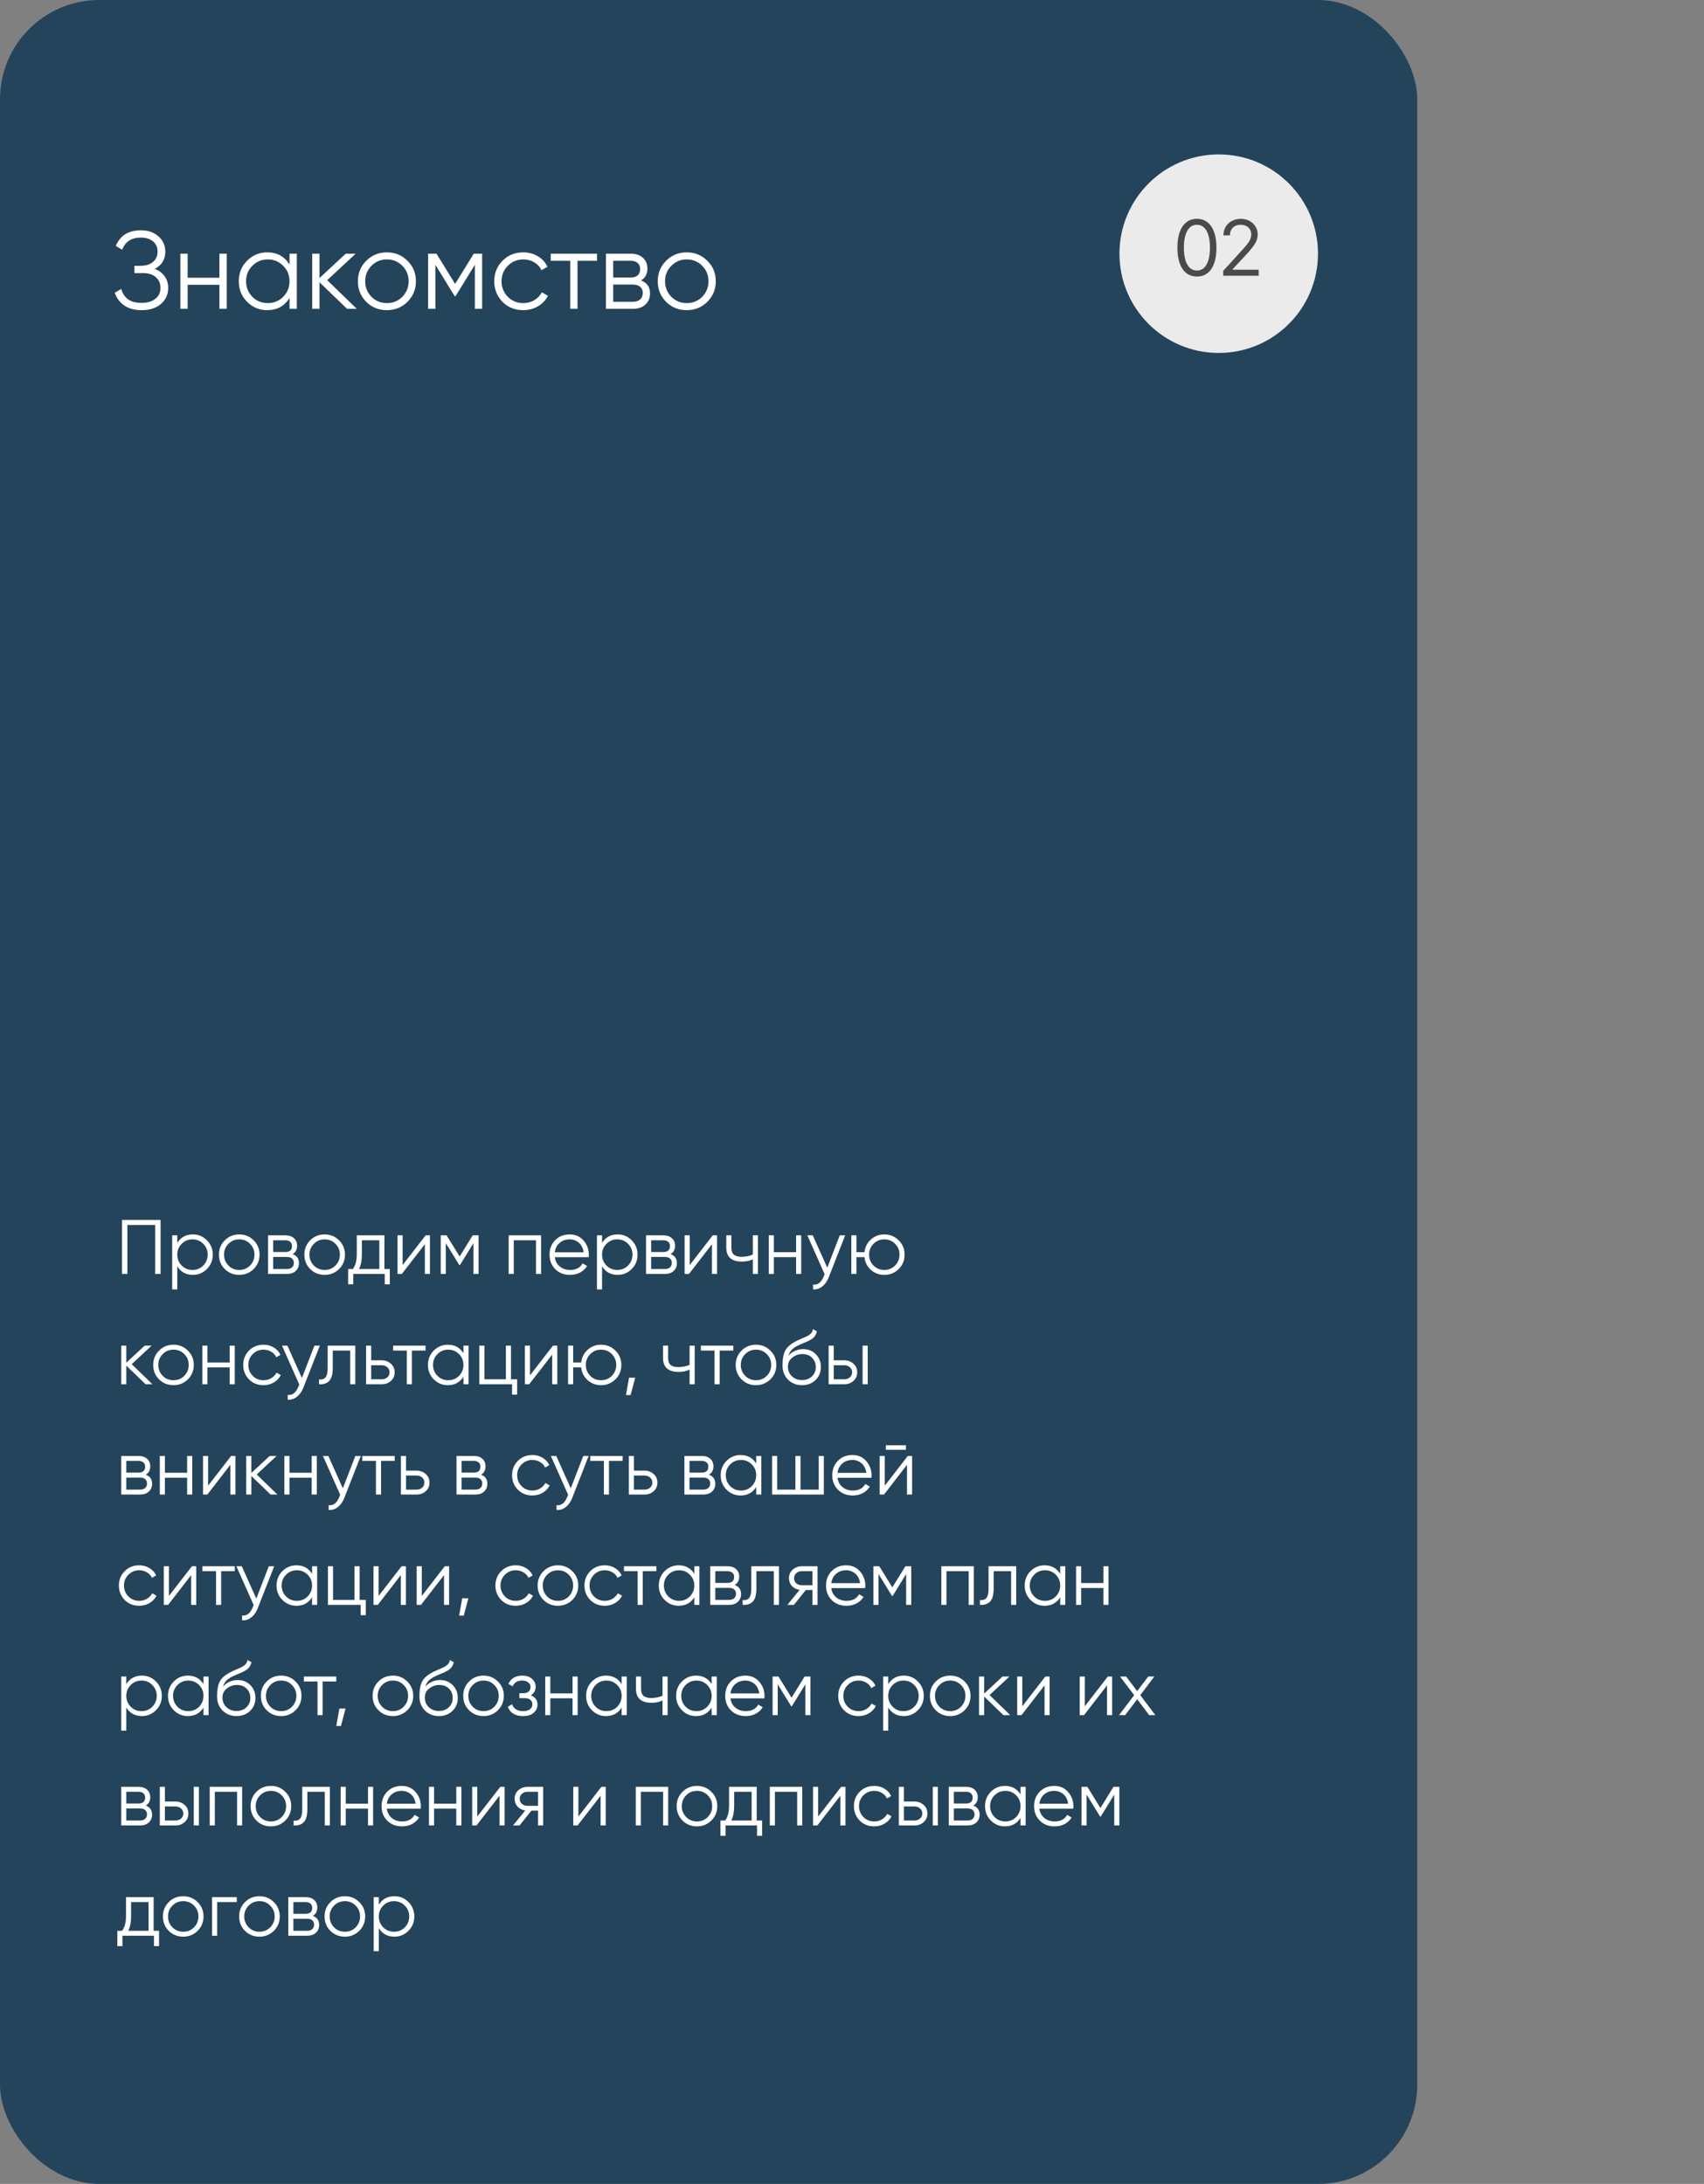<?xml version="1.0" encoding="UTF-8"?> <svg xmlns="http://www.w3.org/2000/svg" width="309" height="396" viewBox="0 0 309 396" fill="none"><rect x="0" y="0" width="309" height="396" fill="#808080" stroke="none"/><rect width="257" height="396" rx="18" fill="#24445B"></rect><path d="M28.06 48.76C28.833 49.053 29.433 49.5 29.86 50.1C30.287 50.7 30.5 51.407 30.5 52.22C30.5 53.393 30.06 54.36 29.18 55.12C28.313 55.867 27.14 56.24 25.66 56.24C24.38 56.24 23.333 55.953 22.52 55.38C21.707 54.807 21.133 54.04 20.8 53.08L22 52.4C22.187 53.16 22.58 53.773 23.18 54.24C23.78 54.693 24.607 54.92 25.66 54.92C26.727 54.92 27.567 54.673 28.18 54.18C28.793 53.687 29.1 53.033 29.1 52.22C29.1 51.407 28.82 50.753 28.26 50.26C27.7 49.767 26.94 49.52 25.98 49.52H24.38V48.2H25.48C26.427 48.2 27.18 47.967 27.74 47.5C28.3 47.02 28.58 46.393 28.58 45.62C28.58 44.86 28.307 44.247 27.76 43.78C27.213 43.313 26.48 43.08 25.56 43.08C23.84 43.08 22.707 43.813 22.16 45.28L21 44.6C21.773 42.707 23.293 41.76 25.56 41.76C26.867 41.76 27.933 42.133 28.76 42.88C29.573 43.613 29.98 44.533 29.98 45.64C29.98 47.04 29.34 48.08 28.06 48.76ZM39.789 50.36V46H41.109V56H39.789V51.64H34.029V56H32.709V46H34.029V50.36H39.789ZM52.5 47.96V46H53.82V56H52.5V54.04C51.58 55.507 50.233 56.24 48.46 56.24C47.033 56.24 45.813 55.733 44.8 54.72C43.8 53.707 43.3 52.467 43.3 51C43.3 49.533 43.8 48.293 44.8 47.28C45.813 46.267 47.033 45.76 48.46 45.76C50.233 45.76 51.58 46.493 52.5 47.96ZM45.76 53.82C46.52 54.58 47.453 54.96 48.56 54.96C49.667 54.96 50.6 54.58 51.36 53.82C52.12 53.033 52.5 52.093 52.5 51C52.5 49.893 52.12 48.96 51.36 48.2C50.6 47.427 49.667 47.04 48.56 47.04C47.453 47.04 46.52 47.427 45.76 48.2C45 48.96 44.62 49.893 44.62 51C44.62 52.093 45 53.033 45.76 53.82ZM59.335 50.8L64.695 56H62.935L57.935 51.18V56H56.615V46H57.935V50.42L62.695 46H64.495L59.335 50.8ZM73.882 54.74C72.855 55.74 71.615 56.24 70.162 56.24C68.682 56.24 67.435 55.74 66.422 54.74C65.408 53.727 64.902 52.48 64.902 51C64.902 49.52 65.408 48.28 66.422 47.28C67.435 46.267 68.682 45.76 70.162 45.76C71.628 45.76 72.868 46.267 73.882 47.28C74.908 48.28 75.422 49.52 75.422 51C75.422 52.467 74.908 53.713 73.882 54.74ZM67.362 53.82C68.122 54.58 69.055 54.96 70.162 54.96C71.268 54.96 72.202 54.58 72.962 53.82C73.722 53.033 74.102 52.093 74.102 51C74.102 49.893 73.722 48.96 72.962 48.2C72.202 47.427 71.268 47.04 70.162 47.04C69.055 47.04 68.122 47.427 67.362 48.2C66.602 48.96 66.222 49.893 66.222 51C66.222 52.093 66.602 53.033 67.362 53.82ZM85.91 46H87.43V56H86.111V48.02L82.611 53.7H82.451L78.951 48.02V56H77.63V46H79.15L82.531 51.48L85.91 46ZM94.888 56.24C93.382 56.24 92.128 55.74 91.128 54.74C90.128 53.713 89.628 52.467 89.628 51C89.628 49.52 90.128 48.28 91.128 47.28C92.128 46.267 93.382 45.76 94.888 45.76C95.875 45.76 96.761 46 97.548 46.48C98.335 46.947 98.908 47.58 99.268 48.38L98.188 49C97.921 48.4 97.488 47.927 96.888 47.58C96.302 47.22 95.635 47.04 94.888 47.04C93.781 47.04 92.848 47.427 92.088 48.2C91.328 48.96 90.948 49.893 90.948 51C90.948 52.093 91.328 53.033 92.088 53.82C92.848 54.58 93.781 54.96 94.888 54.96C95.621 54.96 96.281 54.787 96.868 54.44C97.468 54.093 97.935 53.613 98.268 53L99.368 53.64C98.955 54.44 98.348 55.073 97.548 55.54C96.748 56.007 95.862 56.24 94.888 56.24ZM99.868 46H108.268V47.28H104.728V56H103.408V47.28H99.868V46ZM116.237 50.86C117.33 51.26 117.877 52.04 117.877 53.2C117.877 54.027 117.597 54.7 117.037 55.22C116.49 55.74 115.723 56 114.737 56H109.877V46H114.337C115.297 46 116.043 46.247 116.577 46.74C117.123 47.233 117.397 47.88 117.397 48.68C117.397 49.68 117.01 50.407 116.237 50.86ZM114.337 47.28H111.197V50.32H114.337C115.497 50.32 116.077 49.8 116.077 48.76C116.077 48.293 115.923 47.933 115.617 47.68C115.323 47.413 114.897 47.28 114.337 47.28ZM111.197 54.72H114.737C115.323 54.72 115.77 54.58 116.077 54.3C116.397 54.02 116.557 53.627 116.557 53.12C116.557 52.64 116.397 52.267 116.077 52C115.77 51.733 115.323 51.6 114.737 51.6H111.197V54.72ZM128.257 54.74C127.23 55.74 125.99 56.24 124.537 56.24C123.057 56.24 121.81 55.74 120.797 54.74C119.783 53.727 119.277 52.48 119.277 51C119.277 49.52 119.783 48.28 120.797 47.28C121.81 46.267 123.057 45.76 124.537 45.76C126.003 45.76 127.243 46.267 128.257 47.28C129.283 48.28 129.797 49.52 129.797 51C129.797 52.467 129.283 53.713 128.257 54.74ZM121.737 53.82C122.497 54.58 123.43 54.96 124.537 54.96C125.643 54.96 126.577 54.58 127.337 53.82C128.097 53.033 128.477 52.093 128.477 51C128.477 49.893 128.097 48.96 127.337 48.2C126.577 47.427 125.643 47.04 124.537 47.04C123.43 47.04 122.497 47.427 121.737 48.2C120.977 48.96 120.597 49.893 120.597 51C120.597 52.093 120.977 53.033 121.737 53.82Z" fill="white"></path><path d="M22.12 221.2H29.12V231H28.14V222.124H23.1V231H22.12V221.2ZM34.974 223.832C35.973 223.832 36.822 224.187 37.522 224.896C38.231 225.605 38.586 226.473 38.586 227.5C38.586 228.527 38.231 229.395 37.522 230.104C36.822 230.813 35.973 231.168 34.974 231.168C33.733 231.168 32.79 230.655 32.146 229.628V233.8H31.222V224H32.146V225.372C32.79 224.345 33.733 223.832 34.974 223.832ZM32.944 229.474C33.476 230.006 34.13 230.272 34.904 230.272C35.679 230.272 36.332 230.006 36.864 229.474C37.396 228.923 37.662 228.265 37.662 227.5C37.662 226.725 37.396 226.072 36.864 225.54C36.332 224.999 35.679 224.728 34.904 224.728C34.13 224.728 33.476 224.999 32.944 225.54C32.412 226.072 32.146 226.725 32.146 227.5C32.146 228.265 32.412 228.923 32.944 229.474ZM45.989 230.118C45.27 230.818 44.402 231.168 43.385 231.168C42.349 231.168 41.476 230.818 40.767 230.118C40.057 229.409 39.703 228.536 39.703 227.5C39.703 226.464 40.057 225.596 40.767 224.896C41.476 224.187 42.349 223.832 43.385 223.832C44.411 223.832 45.279 224.187 45.989 224.896C46.707 225.596 47.067 226.464 47.067 227.5C47.067 228.527 46.707 229.399 45.989 230.118ZM41.425 229.474C41.957 230.006 42.61 230.272 43.385 230.272C44.159 230.272 44.813 230.006 45.345 229.474C45.877 228.923 46.143 228.265 46.143 227.5C46.143 226.725 45.877 226.072 45.345 225.54C44.813 224.999 44.159 224.728 43.385 224.728C42.61 224.728 41.957 224.999 41.425 225.54C40.893 226.072 40.627 226.725 40.627 227.5C40.627 228.265 40.893 228.923 41.425 229.474ZM53.065 227.402C53.83 227.682 54.213 228.228 54.213 229.04C54.213 229.619 54.017 230.09 53.625 230.454C53.242 230.818 52.706 231 52.015 231H48.613V224H51.735C52.407 224 52.929 224.173 53.303 224.518C53.685 224.863 53.877 225.316 53.877 225.876C53.877 226.576 53.606 227.085 53.065 227.402ZM51.735 224.896H49.537V227.024H51.735C52.547 227.024 52.953 226.66 52.953 225.932C52.953 225.605 52.846 225.353 52.631 225.176C52.425 224.989 52.127 224.896 51.735 224.896ZM49.537 230.104H52.015C52.425 230.104 52.738 230.006 52.953 229.81C53.177 229.614 53.289 229.339 53.289 228.984C53.289 228.648 53.177 228.387 52.953 228.2C52.738 228.013 52.425 227.92 52.015 227.92H49.537V230.104ZM61.479 230.118C60.76 230.818 59.892 231.168 58.875 231.168C57.839 231.168 56.966 230.818 56.257 230.118C55.547 229.409 55.193 228.536 55.193 227.5C55.193 226.464 55.547 225.596 56.257 224.896C56.966 224.187 57.839 223.832 58.875 223.832C59.901 223.832 60.77 224.187 61.479 224.896C62.197 225.596 62.557 226.464 62.557 227.5C62.557 228.527 62.197 229.399 61.479 230.118ZM56.915 229.474C57.447 230.006 58.1 230.272 58.875 230.272C59.65 230.272 60.303 230.006 60.835 229.474C61.367 228.923 61.633 228.265 61.633 227.5C61.633 226.725 61.367 226.072 60.835 225.54C60.303 224.999 59.65 224.728 58.875 224.728C58.1 224.728 57.447 224.999 56.915 225.54C56.383 226.072 56.117 226.725 56.117 227.5C56.117 228.265 56.383 228.923 56.915 229.474ZM69.71 224V230.104H70.69V232.876H69.766V231H64.054V232.876H63.13V230.104H63.984C64.46 229.469 64.698 228.587 64.698 227.458V224H69.71ZM65.104 230.104H68.786V224.896H65.622V227.458C65.622 228.541 65.449 229.423 65.104 230.104ZM73.011 229.39L77.183 224H77.967V231H77.043V225.61L72.871 231H72.087V224H73.011V229.39ZM85.717 224H86.781V231H85.857V225.414L83.407 229.39H83.295L80.845 225.414V231H79.921V224H80.985L83.351 227.836L85.717 224ZM92.24 224H98.12V231H97.196V224.896H93.164V231H92.24V224ZM103.308 223.832C104.353 223.832 105.188 224.201 105.814 224.938C106.458 225.666 106.78 226.529 106.78 227.528C106.78 227.575 106.77 227.719 106.752 227.962H100.606C100.699 228.662 100.998 229.222 101.502 229.642C102.006 230.062 102.636 230.272 103.392 230.272C104.456 230.272 105.207 229.875 105.646 229.082L106.458 229.558C106.15 230.062 105.725 230.459 105.184 230.748C104.652 231.028 104.05 231.168 103.378 231.168C102.276 231.168 101.38 230.823 100.69 230.132C99.999 229.441 99.654 228.564 99.654 227.5C99.654 226.445 99.994 225.573 100.676 224.882C101.357 224.182 102.234 223.832 103.308 223.832ZM103.308 224.728C102.58 224.728 101.968 224.943 101.474 225.372C100.988 225.801 100.699 226.366 100.606 227.066H105.828C105.725 226.319 105.44 225.745 104.974 225.344C104.488 224.933 103.933 224.728 103.308 224.728ZM112.002 223.832C113 223.832 113.85 224.187 114.55 224.896C115.259 225.605 115.614 226.473 115.614 227.5C115.614 228.527 115.259 229.395 114.55 230.104C113.85 230.813 113 231.168 112.002 231.168C110.76 231.168 109.818 230.655 109.174 229.628V233.8H108.25V224H109.174V225.372C109.818 224.345 110.76 223.832 112.002 223.832ZM109.972 229.474C110.504 230.006 111.157 230.272 111.932 230.272C112.706 230.272 113.36 230.006 113.892 229.474C114.424 228.923 114.69 228.265 114.69 227.5C114.69 226.725 114.424 226.072 113.892 225.54C113.36 224.999 112.706 224.728 111.932 224.728C111.157 224.728 110.504 224.999 109.972 225.54C109.44 226.072 109.174 226.725 109.174 227.5C109.174 228.265 109.44 228.923 109.972 229.474ZM121.602 227.402C122.367 227.682 122.75 228.228 122.75 229.04C122.75 229.619 122.554 230.09 122.162 230.454C121.779 230.818 121.243 231 120.552 231H117.15V224H120.272C120.944 224 121.467 224.173 121.84 224.518C122.223 224.863 122.414 225.316 122.414 225.876C122.414 226.576 122.143 227.085 121.602 227.402ZM120.272 224.896H118.074V227.024H120.272C121.084 227.024 121.49 226.66 121.49 225.932C121.49 225.605 121.383 225.353 121.168 225.176C120.963 224.989 120.664 224.896 120.272 224.896ZM118.074 230.104H120.552C120.963 230.104 121.275 230.006 121.49 229.81C121.714 229.614 121.826 229.339 121.826 228.984C121.826 228.648 121.714 228.387 121.49 228.2C121.275 228.013 120.963 227.92 120.552 227.92H118.074V230.104ZM125.074 229.39L129.246 224H130.03V231H129.106V225.61L124.934 231H124.15V224H125.074V229.39ZM136.52 227.486V224H137.444V231H136.52V228.34C135.979 228.62 135.311 228.76 134.518 228.76C133.594 228.76 132.894 228.55 132.418 228.13C131.942 227.701 131.704 227.071 131.704 226.24V224H132.628V226.24C132.628 226.819 132.777 227.239 133.076 227.5C133.384 227.761 133.855 227.892 134.49 227.892C135.199 227.892 135.876 227.757 136.52 227.486ZM144.364 227.052V224H145.288V231H144.364V227.948H140.332V231H139.408V224H140.332V227.052H144.364ZM150.014 229.866L152.282 224H153.262L150.266 231.644C149.986 232.353 149.594 232.899 149.09 233.282C148.595 233.674 148.044 233.847 147.438 233.8V232.932C148.278 233.035 148.917 232.549 149.356 231.476L149.538 231.042L146.402 224H147.382L150.014 229.866ZM160.356 223.832C161.383 223.832 162.251 224.187 162.96 224.896C163.679 225.596 164.038 226.464 164.038 227.5C164.038 228.527 163.679 229.399 162.96 230.118C162.242 230.818 161.374 231.168 160.356 231.168C159.423 231.168 158.611 230.865 157.92 230.258C157.239 229.633 156.852 228.863 156.758 227.948H155.302V231H154.378V224H155.302V227.052H156.758C156.861 226.128 157.248 225.363 157.92 224.756C158.602 224.14 159.414 223.832 160.356 223.832ZM158.396 229.474C158.928 230.006 159.582 230.272 160.356 230.272C161.131 230.272 161.784 230.006 162.316 229.474C162.848 228.923 163.114 228.265 163.114 227.5C163.114 226.725 162.848 226.072 162.316 225.54C161.784 224.999 161.131 224.728 160.356 224.728C159.582 224.728 158.928 224.999 158.396 225.54C157.864 226.072 157.598 226.725 157.598 227.5C157.598 228.265 157.864 228.923 158.396 229.474ZM23.884 247.36L27.636 251H26.404L22.904 247.626V251H21.98V244H22.904V247.094L26.236 244H27.496L23.884 247.36ZM34.067 250.118C33.348 250.818 32.48 251.168 31.463 251.168C30.427 251.168 29.554 250.818 28.845 250.118C28.135 249.409 27.781 248.536 27.781 247.5C27.781 246.464 28.135 245.596 28.845 244.896C29.554 244.187 30.427 243.832 31.463 243.832C32.489 243.832 33.357 244.187 34.067 244.896C34.785 245.596 35.145 246.464 35.145 247.5C35.145 248.527 34.785 249.399 34.067 250.118ZM29.503 249.474C30.035 250.006 30.688 250.272 31.463 250.272C32.237 250.272 32.891 250.006 33.423 249.474C33.955 248.923 34.221 248.265 34.221 247.5C34.221 246.725 33.955 246.072 33.423 245.54C32.891 244.999 32.237 244.728 31.463 244.728C30.688 244.728 30.035 244.999 29.503 245.54C28.971 246.072 28.705 246.725 28.705 247.5C28.705 248.265 28.971 248.923 29.503 249.474ZM41.647 247.052V244H42.571V251H41.647V247.948H37.615V251H36.691V244H37.615V247.052H41.647ZM47.787 251.168C46.732 251.168 45.855 250.818 45.155 250.118C44.455 249.399 44.105 248.527 44.105 247.5C44.105 246.464 44.455 245.596 45.155 244.896C45.855 244.187 46.732 243.832 47.787 243.832C48.478 243.832 49.098 244 49.649 244.336C50.2 244.663 50.601 245.106 50.853 245.666L50.097 246.1C49.91 245.68 49.607 245.349 49.187 245.106C48.776 244.854 48.31 244.728 47.787 244.728C47.012 244.728 46.359 244.999 45.827 245.54C45.295 246.072 45.029 246.725 45.029 247.5C45.029 248.265 45.295 248.923 45.827 249.474C46.359 250.006 47.012 250.272 47.787 250.272C48.3 250.272 48.762 250.151 49.173 249.908C49.593 249.665 49.92 249.329 50.153 248.9L50.923 249.348C50.634 249.908 50.209 250.351 49.649 250.678C49.089 251.005 48.468 251.168 47.787 251.168ZM54.748 249.866L57.016 244H57.996L55 251.644C54.72 252.353 54.328 252.899 53.824 253.282C53.329 253.674 52.779 253.847 52.172 253.8V252.932C53.012 253.035 53.651 252.549 54.09 251.476L54.272 251.042L51.136 244H52.116L54.748 249.866ZM59.417 244H64.429V251H63.505V244.896H60.341V248.018C60.341 249.185 60.117 249.987 59.669 250.426C59.23 250.865 58.624 251.056 57.849 251V250.132C58.39 250.188 58.787 250.057 59.039 249.74C59.291 249.423 59.417 248.849 59.417 248.018V244ZM67.31 246.66H69.228C69.872 246.66 70.423 246.865 70.88 247.276C71.338 247.677 71.566 248.195 71.566 248.83C71.566 249.474 71.338 249.997 70.88 250.398C70.442 250.799 69.891 251 69.228 251H66.386V244H67.31V246.66ZM67.31 250.104H69.228C69.63 250.104 69.966 249.987 70.236 249.754C70.507 249.511 70.642 249.203 70.642 248.83C70.642 248.457 70.507 248.153 70.236 247.92C69.966 247.677 69.63 247.556 69.228 247.556H67.31V250.104ZM71.288 244H77.168V244.896H74.69V251H73.766V244.896H71.288V244ZM84.041 245.372V244H84.965V251H84.041V249.628C83.397 250.655 82.454 251.168 81.213 251.168C80.214 251.168 79.36 250.813 78.651 250.104C77.951 249.395 77.601 248.527 77.601 247.5C77.601 246.473 77.951 245.605 78.651 244.896C79.36 244.187 80.214 243.832 81.213 243.832C82.454 243.832 83.397 244.345 84.041 245.372ZM79.323 249.474C79.855 250.006 80.508 250.272 81.283 250.272C82.058 250.272 82.711 250.006 83.243 249.474C83.775 248.923 84.041 248.265 84.041 247.5C84.041 246.725 83.775 246.072 83.243 245.54C82.711 244.999 82.058 244.728 81.283 244.728C80.508 244.728 79.855 244.999 79.323 245.54C78.791 246.072 78.525 246.725 78.525 247.5C78.525 248.265 78.791 248.923 79.323 249.474ZM92.661 244V250.104H93.781V252.876H92.857V251H86.921V244H87.845V250.104H91.737V244H92.661ZM96.103 249.39L100.275 244H101.059V251H100.135V245.61L95.963 251H95.179V244H96.103V249.39ZM108.991 243.832C110.018 243.832 110.886 244.187 111.595 244.896C112.314 245.596 112.673 246.464 112.673 247.5C112.673 248.527 112.314 249.399 111.595 250.118C110.877 250.818 110.009 251.168 108.991 251.168C108.058 251.168 107.246 250.865 106.555 250.258C105.874 249.633 105.487 248.863 105.393 247.948H103.937V251H103.013V244H103.937V247.052H105.393C105.496 246.128 105.883 245.363 106.555 244.756C107.237 244.14 108.049 243.832 108.991 243.832ZM107.031 249.474C107.563 250.006 108.217 250.272 108.991 250.272C109.766 250.272 110.419 250.006 110.951 249.474C111.483 248.923 111.749 248.265 111.749 247.5C111.749 246.725 111.483 246.072 110.951 245.54C110.419 244.999 109.766 244.728 108.991 244.728C108.217 244.728 107.563 244.999 107.031 245.54C106.499 246.072 106.233 246.725 106.233 247.5C106.233 248.265 106.499 248.923 107.031 249.474ZM114.07 249.81H115.19L114.35 252.96H113.51L114.07 249.81ZM125.049 247.486V244H125.973V251H125.049V248.34C124.508 248.62 123.841 248.76 123.047 248.76C122.123 248.76 121.423 248.55 120.947 248.13C120.471 247.701 120.233 247.071 120.233 246.24V244H121.157V246.24C121.157 246.819 121.307 247.239 121.605 247.5C121.913 247.761 122.385 247.892 123.019 247.892C123.729 247.892 124.405 247.757 125.049 247.486ZM127.097 244H132.977V244.896H130.499V251H129.575V244.896H127.097V244ZM139.696 250.118C138.977 250.818 138.109 251.168 137.092 251.168C136.056 251.168 135.183 250.818 134.474 250.118C133.764 249.409 133.41 248.536 133.41 247.5C133.41 246.464 133.764 245.596 134.474 244.896C135.183 244.187 136.056 243.832 137.092 243.832C138.118 243.832 138.986 244.187 139.696 244.896C140.414 245.596 140.774 246.464 140.774 247.5C140.774 248.527 140.414 249.399 139.696 250.118ZM135.132 249.474C135.664 250.006 136.317 250.272 137.092 250.272C137.866 250.272 138.52 250.006 139.052 249.474C139.584 248.923 139.85 248.265 139.85 247.5C139.85 246.725 139.584 246.072 139.052 245.54C138.52 244.999 137.866 244.728 137.092 244.728C136.317 244.728 135.664 244.999 135.132 245.54C134.6 246.072 134.334 246.725 134.334 247.5C134.334 248.265 134.6 248.923 135.132 249.474ZM145.428 251.168C144.429 251.168 143.589 250.837 142.908 250.174C142.236 249.502 141.9 248.634 141.9 247.57C141.9 246.375 142.077 245.461 142.432 244.826C142.787 244.182 143.505 243.599 144.588 243.076C144.933 242.917 145.204 242.796 145.4 242.712C145.727 242.581 145.983 242.469 146.17 242.376C146.982 242.003 147.393 241.541 147.402 240.99L148.13 241.41C148.083 241.643 148.009 241.853 147.906 242.04C147.785 242.245 147.663 242.409 147.542 242.53C147.43 242.651 147.253 242.782 147.01 242.922C146.851 243.015 146.66 243.118 146.436 243.23L145.736 243.524L145.078 243.804C144.434 244.084 143.953 244.378 143.636 244.686C143.328 244.985 143.109 245.377 142.978 245.862C143.277 245.461 143.669 245.157 144.154 244.952C144.639 244.737 145.129 244.63 145.624 244.63C146.557 244.63 147.327 244.938 147.934 245.554C148.55 246.161 148.858 246.94 148.858 247.892C148.858 248.835 148.531 249.619 147.878 250.244C147.234 250.86 146.417 251.168 145.428 251.168ZM143.608 249.558C144.093 250.015 144.7 250.244 145.428 250.244C146.156 250.244 146.753 250.025 147.22 249.586C147.696 249.138 147.934 248.573 147.934 247.892C147.934 247.201 147.71 246.637 147.262 246.198C146.823 245.75 146.235 245.526 145.498 245.526C144.835 245.526 144.233 245.736 143.692 246.156C143.151 246.557 142.88 247.108 142.88 247.808C142.88 248.517 143.123 249.101 143.608 249.558ZM151.187 246.66H153.105C153.749 246.66 154.3 246.865 154.757 247.276C155.215 247.677 155.443 248.195 155.443 248.83C155.443 249.474 155.215 249.997 154.757 250.398C154.319 250.799 153.768 251 153.105 251H150.263V244H151.187V246.66ZM156.423 251V244H157.347V251H156.423ZM151.187 250.104H153.105C153.507 250.104 153.843 249.987 154.113 249.754C154.384 249.511 154.519 249.203 154.519 248.83C154.519 248.457 154.384 248.153 154.113 247.92C153.843 247.677 153.507 247.556 153.105 247.556H151.187V250.104ZM26.432 267.402C27.197 267.682 27.58 268.228 27.58 269.04C27.58 269.619 27.384 270.09 26.992 270.454C26.609 270.818 26.073 271 25.382 271H21.98V264H25.102C25.774 264 26.297 264.173 26.67 264.518C27.053 264.863 27.244 265.316 27.244 265.876C27.244 266.576 26.973 267.085 26.432 267.402ZM25.102 264.896H22.904V267.024H25.102C25.914 267.024 26.32 266.66 26.32 265.932C26.32 265.605 26.213 265.353 25.998 265.176C25.793 264.989 25.494 264.896 25.102 264.896ZM22.904 270.104H25.382C25.793 270.104 26.105 270.006 26.32 269.81C26.544 269.614 26.656 269.339 26.656 268.984C26.656 268.648 26.544 268.387 26.32 268.2C26.105 268.013 25.793 267.92 25.382 267.92H22.904V270.104ZM33.936 267.052V264H34.86V271H33.936V267.948H29.904V271H28.98V264H29.904V267.052H33.936ZM37.738 269.39L41.91 264H42.694V271H41.77V265.61L37.598 271H36.814V264H37.738V269.39ZM46.552 267.36L50.304 271H49.072L45.572 267.626V271H44.648V264H45.572V267.094L48.904 264H50.164L46.552 267.36ZM56.522 267.052V264H57.446V271H56.522V267.948H52.49V271H51.566V264H52.49V267.052H56.522ZM62.172 269.866L64.44 264H65.42L62.424 271.644C62.144 272.353 61.752 272.899 61.248 273.282C60.753 273.674 60.203 273.847 59.596 273.8V272.932C60.436 273.035 61.075 272.549 61.514 271.476L61.696 271.042L58.56 264H59.54L62.172 269.866ZM65.697 264H71.577V264.896H69.099V271H68.175V264.896H65.697V264ZM73.627 266.66H75.545C76.189 266.66 76.739 266.865 77.197 267.276C77.654 267.677 77.883 268.195 77.883 268.83C77.883 269.474 77.654 269.997 77.197 270.398C76.758 270.799 76.207 271 75.545 271H72.703V264H73.627V266.66ZM73.627 270.104H75.545C75.946 270.104 76.282 269.987 76.553 269.754C76.823 269.511 76.959 269.203 76.959 268.83C76.959 268.457 76.823 268.153 76.553 267.92C76.282 267.677 75.946 267.556 75.545 267.556H73.627V270.104ZM87.231 267.402C87.996 267.682 88.379 268.228 88.379 269.04C88.379 269.619 88.183 270.09 87.791 270.454C87.408 270.818 86.871 271 86.181 271H82.779V264H85.901C86.573 264 87.096 264.173 87.469 264.518C87.852 264.863 88.043 265.316 88.043 265.876C88.043 266.576 87.772 267.085 87.231 267.402ZM85.901 264.896H83.703V267.024H85.901C86.713 267.024 87.119 266.66 87.119 265.932C87.119 265.605 87.011 265.353 86.797 265.176C86.591 264.989 86.293 264.896 85.901 264.896ZM83.703 270.104H86.181C86.591 270.104 86.904 270.006 87.119 269.81C87.343 269.614 87.455 269.339 87.455 268.984C87.455 268.648 87.343 268.387 87.119 268.2C86.904 268.013 86.591 267.92 86.181 267.92H83.703V270.104ZM96.541 271.168C95.486 271.168 94.609 270.818 93.909 270.118C93.209 269.399 92.859 268.527 92.859 267.5C92.859 266.464 93.209 265.596 93.909 264.896C94.609 264.187 95.486 263.832 96.541 263.832C97.231 263.832 97.852 264 98.403 264.336C98.954 264.663 99.355 265.106 99.607 265.666L98.851 266.1C98.664 265.68 98.361 265.349 97.941 265.106C97.53 264.854 97.064 264.728 96.541 264.728C95.766 264.728 95.113 264.999 94.581 265.54C94.049 266.072 93.783 266.725 93.783 267.5C93.783 268.265 94.049 268.923 94.581 269.474C95.113 270.006 95.766 270.272 96.541 270.272C97.054 270.272 97.516 270.151 97.927 269.908C98.347 269.665 98.674 269.329 98.907 268.9L99.677 269.348C99.388 269.908 98.963 270.351 98.403 270.678C97.843 271.005 97.222 271.168 96.541 271.168ZM103.502 269.866L105.77 264H106.75L103.754 271.644C103.474 272.353 103.082 272.899 102.578 273.282C102.083 273.674 101.533 273.847 100.926 273.8V272.932C101.766 273.035 102.405 272.549 102.844 271.476L103.026 271.042L99.89 264H100.87L103.502 269.866ZM107.027 264H112.907V264.896H110.429V271H109.505V264.896H107.027V264ZM114.957 266.66H116.875C117.519 266.66 118.069 266.865 118.527 267.276C118.984 267.677 119.213 268.195 119.213 268.83C119.213 269.474 118.984 269.997 118.527 270.398C118.088 270.799 117.537 271 116.875 271H114.033V264H114.957V266.66ZM114.957 270.104H116.875C117.276 270.104 117.612 269.987 117.883 269.754C118.153 269.511 118.289 269.203 118.289 268.83C118.289 268.457 118.153 268.153 117.883 267.92C117.612 267.677 117.276 267.556 116.875 267.556H114.957V270.104ZM128.561 267.402C129.326 267.682 129.709 268.228 129.709 269.04C129.709 269.619 129.513 270.09 129.121 270.454C128.738 270.818 128.202 271 127.511 271H124.109V264H127.231C127.903 264 128.426 264.173 128.799 264.518C129.182 264.863 129.373 265.316 129.373 265.876C129.373 266.576 129.102 267.085 128.561 267.402ZM127.231 264.896H125.033V267.024H127.231C128.043 267.024 128.449 266.66 128.449 265.932C128.449 265.605 128.342 265.353 128.127 265.176C127.922 264.989 127.623 264.896 127.231 264.896ZM125.033 270.104H127.511C127.922 270.104 128.234 270.006 128.449 269.81C128.673 269.614 128.785 269.339 128.785 268.984C128.785 268.648 128.673 268.387 128.449 268.2C128.234 268.013 127.922 267.92 127.511 267.92H125.033V270.104ZM137.129 265.372V264H138.053V271H137.129V269.628C136.485 270.655 135.542 271.168 134.301 271.168C133.302 271.168 132.448 270.813 131.739 270.104C131.039 269.395 130.689 268.527 130.689 267.5C130.689 266.473 131.039 265.605 131.739 264.896C132.448 264.187 133.302 263.832 134.301 263.832C135.542 263.832 136.485 264.345 137.129 265.372ZM132.411 269.474C132.943 270.006 133.596 270.272 134.371 270.272C135.146 270.272 135.799 270.006 136.331 269.474C136.863 268.923 137.129 268.265 137.129 267.5C137.129 266.725 136.863 266.072 136.331 265.54C135.799 264.999 135.146 264.728 134.371 264.728C133.596 264.728 132.943 264.999 132.411 265.54C131.879 266.072 131.613 266.725 131.613 267.5C131.613 268.265 131.879 268.923 132.411 269.474ZM148.465 270.104V264H149.389V271H140.009V264H140.933V270.104H144.237V264H145.161V270.104H148.465ZM154.577 263.832C155.623 263.832 156.458 264.201 157.083 264.938C157.727 265.666 158.049 266.529 158.049 267.528C158.049 267.575 158.04 267.719 158.021 267.962H151.875C151.969 268.662 152.267 269.222 152.771 269.642C153.275 270.062 153.905 270.272 154.661 270.272C155.725 270.272 156.477 269.875 156.915 269.082L157.727 269.558C157.419 270.062 156.995 270.459 156.453 270.748C155.921 271.028 155.319 271.168 154.647 271.168C153.546 271.168 152.65 270.823 151.959 270.132C151.269 269.441 150.923 268.564 150.923 267.5C150.923 266.445 151.264 265.573 151.945 264.882C152.627 264.182 153.504 263.832 154.577 263.832ZM154.577 264.728C153.849 264.728 153.238 264.943 152.743 265.372C152.258 265.801 151.969 266.366 151.875 267.066H157.097C156.995 266.319 156.71 265.745 156.243 265.344C155.758 264.933 155.203 264.728 154.577 264.728ZM164.279 262.88H160.639V262.068H164.279V262.88ZM160.443 269.39L164.615 264H165.399V271H164.475V265.61L160.303 271H159.519V264H160.443V269.39ZM25.242 291.168C24.187 291.168 23.31 290.818 22.61 290.118C21.91 289.399 21.56 288.527 21.56 287.5C21.56 286.464 21.91 285.596 22.61 284.896C23.31 284.187 24.187 283.832 25.242 283.832C25.933 283.832 26.553 284 27.104 284.336C27.655 284.663 28.056 285.106 28.308 285.666L27.552 286.1C27.365 285.68 27.062 285.349 26.642 285.106C26.231 284.854 25.765 284.728 25.242 284.728C24.467 284.728 23.814 284.999 23.282 285.54C22.75 286.072 22.484 286.725 22.484 287.5C22.484 288.265 22.75 288.923 23.282 289.474C23.814 290.006 24.467 290.272 25.242 290.272C25.755 290.272 26.217 290.151 26.628 289.908C27.048 289.665 27.375 289.329 27.608 288.9L28.378 289.348C28.089 289.908 27.664 290.351 27.104 290.678C26.544 291.005 25.923 291.168 25.242 291.168ZM30.629 289.39L34.801 284H35.585V291H34.661V285.61L30.489 291H29.705V284H30.629V289.39ZM36.699 284H42.579V284.896H40.101V291H39.177V284.896H36.699V284ZM46.477 289.866L48.745 284H49.725L46.729 291.644C46.449 292.353 46.057 292.899 45.553 293.282C45.058 293.674 44.507 293.847 43.901 293.8V292.932C44.741 293.035 45.38 292.549 45.819 291.476L46.001 291.042L42.865 284H43.845L46.477 289.866ZM56.588 285.372V284H57.512V291H56.588V289.628C55.944 290.655 55.001 291.168 53.76 291.168C52.761 291.168 51.907 290.813 51.198 290.104C50.498 289.395 50.148 288.527 50.148 287.5C50.148 286.473 50.498 285.605 51.198 284.896C51.907 284.187 52.761 283.832 53.76 283.832C55.001 283.832 55.944 284.345 56.588 285.372ZM51.87 289.474C52.402 290.006 53.055 290.272 53.83 290.272C54.605 290.272 55.258 290.006 55.79 289.474C56.322 288.923 56.588 288.265 56.588 287.5C56.588 286.725 56.322 286.072 55.79 285.54C55.258 284.999 54.605 284.728 53.83 284.728C53.055 284.728 52.402 284.999 51.87 285.54C51.338 286.072 51.072 286.725 51.072 287.5C51.072 288.265 51.338 288.923 51.87 289.474ZM65.208 284V290.104H66.328V292.876H65.404V291H59.468V284H60.392V290.104H64.284V284H65.208ZM68.65 289.39L72.822 284H73.606V291H72.682V285.61L68.51 291H67.726V284H68.65V289.39ZM76.484 289.39L80.656 284H81.44V291H80.516V285.61L76.344 291H75.56V284H76.484V289.39ZM83.814 289.81H84.934L84.094 292.96H83.254L83.814 289.81ZM93.519 291.168C92.465 291.168 91.587 290.818 90.887 290.118C90.187 289.399 89.837 288.527 89.837 287.5C89.837 286.464 90.187 285.596 90.887 284.896C91.587 284.187 92.465 283.832 93.519 283.832C94.21 283.832 94.831 284 95.381 284.336C95.932 284.663 96.333 285.106 96.585 285.666L95.829 286.1C95.643 285.68 95.339 285.349 94.919 285.106C94.509 284.854 94.042 284.728 93.519 284.728C92.745 284.728 92.091 284.999 91.559 285.54C91.027 286.072 90.761 286.725 90.761 287.5C90.761 288.265 91.027 288.923 91.559 289.474C92.091 290.006 92.745 290.272 93.519 290.272C94.033 290.272 94.495 290.151 94.905 289.908C95.325 289.665 95.652 289.329 95.885 288.9L96.655 289.348C96.366 289.908 95.941 290.351 95.381 290.678C94.821 291.005 94.201 291.168 93.519 291.168ZM103.78 290.118C103.061 290.818 102.193 291.168 101.176 291.168C100.14 291.168 99.267 290.818 98.558 290.118C97.848 289.409 97.494 288.536 97.494 287.5C97.494 286.464 97.848 285.596 98.558 284.896C99.267 284.187 100.14 283.832 101.176 283.832C102.202 283.832 103.07 284.187 103.78 284.896C104.498 285.596 104.858 286.464 104.858 287.5C104.858 288.527 104.498 289.399 103.78 290.118ZM99.216 289.474C99.748 290.006 100.401 290.272 101.176 290.272C101.95 290.272 102.604 290.006 103.136 289.474C103.668 288.923 103.934 288.265 103.934 287.5C103.934 286.725 103.668 286.072 103.136 285.54C102.604 284.999 101.95 284.728 101.176 284.728C100.401 284.728 99.748 284.999 99.216 285.54C98.684 286.072 98.418 286.725 98.418 287.5C98.418 288.265 98.684 288.923 99.216 289.474ZM109.666 291.168C108.611 291.168 107.734 290.818 107.034 290.118C106.334 289.399 105.984 288.527 105.984 287.5C105.984 286.464 106.334 285.596 107.034 284.896C107.734 284.187 108.611 283.832 109.666 283.832C110.356 283.832 110.977 284 111.528 284.336C112.078 284.663 112.48 285.106 112.732 285.666L111.976 286.1C111.789 285.68 111.486 285.349 111.066 285.106C110.655 284.854 110.188 284.728 109.666 284.728C108.891 284.728 108.238 284.999 107.706 285.54C107.174 286.072 106.908 286.725 106.908 287.5C106.908 288.265 107.174 288.923 107.706 289.474C108.238 290.006 108.891 290.272 109.666 290.272C110.179 290.272 110.641 290.151 111.052 289.908C111.472 289.665 111.798 289.329 112.032 288.9L112.802 289.348C112.512 289.908 112.088 290.351 111.528 290.678C110.968 291.005 110.347 291.168 109.666 291.168ZM113.152 284H119.032V284.896H116.554V291H115.63V284.896H113.152V284ZM125.904 285.372V284H126.828V291H125.904V289.628C125.26 290.655 124.318 291.168 123.076 291.168C122.078 291.168 121.224 290.813 120.514 290.104C119.814 289.395 119.464 288.527 119.464 287.5C119.464 286.473 119.814 285.605 120.514 284.896C121.224 284.187 122.078 283.832 123.076 283.832C124.318 283.832 125.26 284.345 125.904 285.372ZM121.186 289.474C121.718 290.006 122.372 290.272 123.146 290.272C123.921 290.272 124.574 290.006 125.106 289.474C125.638 288.923 125.904 288.265 125.904 287.5C125.904 286.725 125.638 286.072 125.106 285.54C124.574 284.999 123.921 284.728 123.146 284.728C122.372 284.728 121.718 284.999 121.186 285.54C120.654 286.072 120.388 286.725 120.388 287.5C120.388 288.265 120.654 288.923 121.186 289.474ZM133.237 287.402C134.002 287.682 134.385 288.228 134.385 289.04C134.385 289.619 134.189 290.09 133.797 290.454C133.414 290.818 132.877 291 132.187 291H128.785V284H131.907C132.579 284 133.101 284.173 133.475 284.518C133.857 284.863 134.049 285.316 134.049 285.876C134.049 286.576 133.778 287.085 133.237 287.402ZM131.907 284.896H129.709V287.024H131.907C132.719 287.024 133.125 286.66 133.125 285.932C133.125 285.605 133.017 285.353 132.803 285.176C132.597 284.989 132.299 284.896 131.907 284.896ZM129.709 290.104H132.187C132.597 290.104 132.91 290.006 133.125 289.81C133.349 289.614 133.461 289.339 133.461 288.984C133.461 288.648 133.349 288.387 133.125 288.2C132.91 288.013 132.597 287.92 132.187 287.92H129.709V290.104ZM136.239 284H141.251V291H140.327V284.896H137.163V288.018C137.163 289.185 136.939 289.987 136.491 290.426C136.053 290.865 135.446 291.056 134.671 291V290.132C135.213 290.188 135.609 290.057 135.861 289.74C136.113 289.423 136.239 288.849 136.239 288.018V284ZM145.407 284H148.249V291H147.325V288.312H146.121L143.965 291H142.789L145.001 288.284C144.431 288.2 143.965 287.967 143.601 287.584C143.246 287.192 143.069 286.721 143.069 286.17C143.069 285.545 143.293 285.027 143.741 284.616C144.207 284.205 144.763 284 145.407 284ZM145.407 287.444H147.325V284.896H145.407C145.005 284.896 144.669 285.017 144.399 285.26C144.128 285.493 143.993 285.797 143.993 286.17C143.993 286.543 144.128 286.851 144.399 287.094C144.669 287.327 145.005 287.444 145.407 287.444ZM153.443 283.832C154.488 283.832 155.323 284.201 155.949 284.938C156.593 285.666 156.915 286.529 156.915 287.528C156.915 287.575 156.905 287.719 156.887 287.962H150.741C150.834 288.662 151.133 289.222 151.637 289.642C152.141 290.062 152.771 290.272 153.527 290.272C154.591 290.272 155.342 289.875 155.781 289.082L156.593 289.558C156.285 290.062 155.86 290.459 155.319 290.748C154.787 291.028 154.185 291.168 153.513 291.168C152.411 291.168 151.515 290.823 150.825 290.132C150.134 289.441 149.789 288.564 149.789 287.5C149.789 286.445 150.129 285.573 150.811 284.882C151.492 284.182 152.369 283.832 153.443 283.832ZM153.443 284.728C152.715 284.728 152.103 284.943 151.609 285.372C151.123 285.801 150.834 286.366 150.741 287.066H155.963C155.86 286.319 155.575 285.745 155.109 285.344C154.623 284.933 154.068 284.728 153.443 284.728ZM164.18 284H165.244V291H164.32V285.414L161.87 289.39H161.758L159.308 285.414V291H158.384V284H159.448L161.814 287.836L164.18 284ZM170.703 284H176.583V291H175.659V284.896H171.627V291H170.703V284ZM179.265 284H184.277V291H183.353V284.896H180.189V288.018C180.189 289.185 179.965 289.987 179.517 290.426C179.078 290.865 178.471 291.056 177.697 291V290.132C178.238 290.188 178.635 290.057 178.887 289.74C179.139 289.423 179.265 288.849 179.265 288.018V284ZM192.254 285.372V284H193.178V291H192.254V289.628C191.61 290.655 190.667 291.168 189.426 291.168C188.427 291.168 187.573 290.813 186.864 290.104C186.164 289.395 185.814 288.527 185.814 287.5C185.814 286.473 186.164 285.605 186.864 284.896C187.573 284.187 188.427 283.832 189.426 283.832C190.667 283.832 191.61 284.345 192.254 285.372ZM187.536 289.474C188.068 290.006 188.721 290.272 189.496 290.272C190.271 290.272 190.924 290.006 191.456 289.474C191.988 288.923 192.254 288.265 192.254 287.5C192.254 286.725 191.988 286.072 191.456 285.54C190.924 284.999 190.271 284.728 189.496 284.728C188.721 284.728 188.068 284.999 187.536 285.54C187.004 286.072 186.738 286.725 186.738 287.5C186.738 288.265 187.004 288.923 187.536 289.474ZM200.09 287.052V284H201.014V291H200.09V287.948H196.058V291H195.134V284H196.058V287.052H200.09ZM25.732 303.832C26.731 303.832 27.58 304.187 28.28 304.896C28.989 305.605 29.344 306.473 29.344 307.5C29.344 308.527 28.989 309.395 28.28 310.104C27.58 310.813 26.731 311.168 25.732 311.168C24.491 311.168 23.548 310.655 22.904 309.628V313.8H21.98V304H22.904V305.372C23.548 304.345 24.491 303.832 25.732 303.832ZM23.702 309.474C24.234 310.006 24.887 310.272 25.662 310.272C26.437 310.272 27.09 310.006 27.622 309.474C28.154 308.923 28.42 308.265 28.42 307.5C28.42 306.725 28.154 306.072 27.622 305.54C27.09 304.999 26.437 304.728 25.662 304.728C24.887 304.728 24.234 304.999 23.702 305.54C23.17 306.072 22.904 306.725 22.904 307.5C22.904 308.265 23.17 308.923 23.702 309.474ZM36.9 305.372V304H37.824V311H36.9V309.628C36.256 310.655 35.314 311.168 34.072 311.168C33.074 311.168 32.22 310.813 31.51 310.104C30.81 309.395 30.46 308.527 30.46 307.5C30.46 306.473 30.81 305.605 31.51 304.896C32.22 304.187 33.074 303.832 34.072 303.832C35.314 303.832 36.256 304.345 36.9 305.372ZM32.182 309.474C32.714 310.006 33.368 310.272 34.142 310.272C34.917 310.272 35.57 310.006 36.102 309.474C36.634 308.923 36.9 308.265 36.9 307.5C36.9 306.725 36.634 306.072 36.102 305.54C35.57 304.999 34.917 304.728 34.142 304.728C33.368 304.728 32.714 304.999 32.182 305.54C31.65 306.072 31.384 306.725 31.384 307.5C31.384 308.265 31.65 308.923 32.182 309.474ZM42.889 311.168C41.89 311.168 41.05 310.837 40.369 310.174C39.697 309.502 39.361 308.634 39.361 307.57C39.361 306.375 39.538 305.461 39.893 304.826C40.247 304.182 40.966 303.599 42.049 303.076C42.394 302.917 42.665 302.796 42.861 302.712C43.187 302.581 43.444 302.469 43.631 302.376C44.443 302.003 44.853 301.541 44.863 300.99L45.591 301.41C45.544 301.643 45.469 301.853 45.367 302.04C45.245 302.245 45.124 302.409 45.003 302.53C44.891 302.651 44.713 302.782 44.471 302.922C44.312 303.015 44.121 303.118 43.897 303.23L43.197 303.524L42.539 303.804C41.895 304.084 41.414 304.378 41.097 304.686C40.789 304.985 40.569 305.377 40.439 305.862C40.737 305.461 41.129 305.157 41.615 304.952C42.1 304.737 42.59 304.63 43.085 304.63C44.018 304.63 44.788 304.938 45.395 305.554C46.011 306.161 46.319 306.94 46.319 307.892C46.319 308.835 45.992 309.619 45.339 310.244C44.695 310.86 43.878 311.168 42.889 311.168ZM41.069 309.558C41.554 310.015 42.161 310.244 42.889 310.244C43.617 310.244 44.214 310.025 44.681 309.586C45.157 309.138 45.395 308.573 45.395 307.892C45.395 307.201 45.171 306.637 44.723 306.198C44.284 305.75 43.696 305.526 42.959 305.526C42.296 305.526 41.694 305.736 41.153 306.156C40.611 306.557 40.341 307.108 40.341 307.808C40.341 308.517 40.583 309.101 41.069 309.558ZM53.59 310.118C52.871 310.818 52.004 311.168 50.986 311.168C49.95 311.168 49.078 310.818 48.368 310.118C47.659 309.409 47.304 308.536 47.304 307.5C47.304 306.464 47.659 305.596 48.368 304.896C49.078 304.187 49.95 303.832 50.986 303.832C52.013 303.832 52.881 304.187 53.59 304.896C54.309 305.596 54.668 306.464 54.668 307.5C54.668 308.527 54.309 309.399 53.59 310.118ZM49.026 309.474C49.558 310.006 50.212 310.272 50.986 310.272C51.761 310.272 52.414 310.006 52.946 309.474C53.478 308.923 53.744 308.265 53.744 307.5C53.744 306.725 53.478 306.072 52.946 305.54C52.414 304.999 51.761 304.728 50.986 304.728C50.212 304.728 49.558 304.999 49.026 305.54C48.494 306.072 48.228 306.725 48.228 307.5C48.228 308.265 48.494 308.923 49.026 309.474ZM55.101 304H60.981V304.896H58.503V311H57.579V304.896H55.101V304ZM61.543 309.81H62.663L61.823 312.96H60.983L61.543 309.81ZM73.852 310.118C73.133 310.818 72.265 311.168 71.248 311.168C70.212 311.168 69.339 310.818 68.63 310.118C67.921 309.409 67.566 308.536 67.566 307.5C67.566 306.464 67.921 305.596 68.63 304.896C69.339 304.187 70.212 303.832 71.248 303.832C72.275 303.832 73.142 304.187 73.852 304.896C74.57 305.596 74.93 306.464 74.93 307.5C74.93 308.527 74.57 309.399 73.852 310.118ZM69.288 309.474C69.82 310.006 70.473 310.272 71.248 310.272C72.022 310.272 72.676 310.006 73.208 309.474C73.74 308.923 74.006 308.265 74.006 307.5C74.006 306.725 73.74 306.072 73.208 305.54C72.676 304.999 72.022 304.728 71.248 304.728C70.473 304.728 69.82 304.999 69.288 305.54C68.756 306.072 68.49 306.725 68.49 307.5C68.49 308.265 68.756 308.923 69.288 309.474ZM79.584 311.168C78.585 311.168 77.745 310.837 77.064 310.174C76.392 309.502 76.056 308.634 76.056 307.57C76.056 306.375 76.233 305.461 76.588 304.826C76.943 304.182 77.661 303.599 78.744 303.076C79.089 302.917 79.36 302.796 79.556 302.712C79.883 302.581 80.139 302.469 80.326 302.376C81.138 302.003 81.549 301.541 81.558 300.99L82.286 301.41C82.239 301.643 82.165 301.853 82.062 302.04C81.941 302.245 81.819 302.409 81.698 302.53C81.586 302.651 81.409 302.782 81.166 302.922C81.007 303.015 80.816 303.118 80.592 303.23L79.892 303.524L79.234 303.804C78.59 304.084 78.109 304.378 77.792 304.686C77.484 304.985 77.265 305.377 77.134 305.862C77.433 305.461 77.825 305.157 78.31 304.952C78.795 304.737 79.285 304.63 79.78 304.63C80.713 304.63 81.483 304.938 82.09 305.554C82.706 306.161 83.014 306.94 83.014 307.892C83.014 308.835 82.687 309.619 82.034 310.244C81.39 310.86 80.573 311.168 79.584 311.168ZM77.764 309.558C78.249 310.015 78.856 310.244 79.584 310.244C80.312 310.244 80.909 310.025 81.376 309.586C81.852 309.138 82.09 308.573 82.09 307.892C82.09 307.201 81.866 306.637 81.418 306.198C80.979 305.75 80.391 305.526 79.654 305.526C78.991 305.526 78.389 305.736 77.848 306.156C77.307 306.557 77.036 307.108 77.036 307.808C77.036 308.517 77.279 309.101 77.764 309.558ZM90.285 310.118C89.567 310.818 88.699 311.168 87.681 311.168C86.645 311.168 85.773 310.818 85.064 310.118C84.354 309.409 83.999 308.536 83.999 307.5C83.999 306.464 84.354 305.596 85.064 304.896C85.773 304.187 86.645 303.832 87.681 303.832C88.708 303.832 89.576 304.187 90.285 304.896C91.004 305.596 91.364 306.464 91.364 307.5C91.364 308.527 91.004 309.399 90.285 310.118ZM85.722 309.474C86.254 310.006 86.907 310.272 87.681 310.272C88.456 310.272 89.109 310.006 89.641 309.474C90.174 308.923 90.439 308.265 90.439 307.5C90.439 306.725 90.174 306.072 89.641 305.54C89.109 304.999 88.456 304.728 87.681 304.728C86.907 304.728 86.254 304.999 85.722 305.54C85.189 306.072 84.924 306.725 84.924 307.5C84.924 308.265 85.189 308.923 85.722 309.474ZM96.248 307.402C97.06 307.71 97.466 308.27 97.466 309.082C97.466 309.67 97.238 310.165 96.78 310.566C96.342 310.967 95.698 311.168 94.848 311.168C93.43 311.168 92.506 310.608 92.076 309.488L92.86 309.026C93.159 309.857 93.822 310.272 94.848 310.272C95.38 310.272 95.796 310.16 96.094 309.936C96.393 309.703 96.542 309.399 96.542 309.026C96.542 308.69 96.421 308.424 96.178 308.228C95.936 308.023 95.609 307.92 95.198 307.92H94.176V307.024H94.918C95.32 307.024 95.632 306.926 95.856 306.73C96.09 306.525 96.206 306.245 96.206 305.89C96.206 305.554 96.066 305.279 95.786 305.064C95.516 304.84 95.156 304.728 94.708 304.728C93.84 304.728 93.257 305.078 92.958 305.778L92.188 305.33C92.655 304.331 93.495 303.832 94.708 303.832C95.455 303.832 96.043 304.028 96.472 304.42C96.911 304.803 97.13 305.274 97.13 305.834C97.13 306.553 96.836 307.075 96.248 307.402ZM103.827 307.052V304H104.751V311H103.827V307.948H99.795V311H98.871V304H99.795V307.052H103.827ZM112.725 305.372V304H113.649V311H112.725V309.628C112.081 310.655 111.138 311.168 109.897 311.168C108.898 311.168 108.044 310.813 107.335 310.104C106.635 309.395 106.285 308.527 106.285 307.5C106.285 306.473 106.635 305.605 107.335 304.896C108.044 304.187 108.898 303.832 109.897 303.832C111.138 303.832 112.081 304.345 112.725 305.372ZM108.007 309.474C108.539 310.006 109.192 310.272 109.967 310.272C110.741 310.272 111.395 310.006 111.927 309.474C112.459 308.923 112.725 308.265 112.725 307.5C112.725 306.725 112.459 306.072 111.927 305.54C111.395 304.999 110.741 304.728 109.967 304.728C109.192 304.728 108.539 304.999 108.007 305.54C107.475 306.072 107.209 306.725 107.209 307.5C107.209 308.265 107.475 308.923 108.007 309.474ZM120.141 307.486V304H121.065V311H120.141V308.34C119.6 308.62 118.932 308.76 118.139 308.76C117.215 308.76 116.515 308.55 116.039 308.13C115.563 307.701 115.325 307.071 115.325 306.24V304H116.249V306.24C116.249 306.819 116.398 307.239 116.697 307.5C117.005 307.761 117.476 307.892 118.111 307.892C118.82 307.892 119.497 307.757 120.141 307.486ZM129.049 305.372V304H129.973V311H129.049V309.628C128.405 310.655 127.462 311.168 126.221 311.168C125.222 311.168 124.368 310.813 123.659 310.104C122.959 309.395 122.609 308.527 122.609 307.5C122.609 306.473 122.959 305.605 123.659 304.896C124.368 304.187 125.222 303.832 126.221 303.832C127.462 303.832 128.405 304.345 129.049 305.372ZM124.331 309.474C124.863 310.006 125.516 310.272 126.291 310.272C127.065 310.272 127.719 310.006 128.251 309.474C128.783 308.923 129.049 308.265 129.049 307.5C129.049 306.725 128.783 306.072 128.251 305.54C127.719 304.999 127.065 304.728 126.291 304.728C125.516 304.728 124.863 304.999 124.331 305.54C123.799 306.072 123.533 306.725 123.533 307.5C123.533 308.265 123.799 308.923 124.331 309.474ZM135.163 303.832C136.209 303.832 137.044 304.201 137.669 304.938C138.313 305.666 138.635 306.529 138.635 307.528C138.635 307.575 138.626 307.719 138.607 307.962H132.461C132.555 308.662 132.853 309.222 133.357 309.642C133.861 310.062 134.491 310.272 135.247 310.272C136.311 310.272 137.063 309.875 137.501 309.082L138.313 309.558C138.005 310.062 137.581 310.459 137.039 310.748C136.507 311.028 135.905 311.168 135.233 311.168C134.132 311.168 133.236 310.823 132.545 310.132C131.855 309.441 131.509 308.564 131.509 307.5C131.509 306.445 131.85 305.573 132.531 304.882C133.213 304.182 134.09 303.832 135.163 303.832ZM135.163 304.728C134.435 304.728 133.824 304.943 133.329 305.372C132.844 305.801 132.555 306.366 132.461 307.066H137.683C137.581 306.319 137.296 305.745 136.829 305.344C136.344 304.933 135.789 304.728 135.163 304.728ZM145.901 304H146.965V311H146.041V305.414L143.591 309.39H143.479L141.029 305.414V311H140.105V304H141.169L143.535 307.836L145.901 304ZM155.685 311.168C154.631 311.168 153.753 310.818 153.053 310.118C152.353 309.399 152.003 308.527 152.003 307.5C152.003 306.464 152.353 305.596 153.053 304.896C153.753 304.187 154.631 303.832 155.685 303.832C156.376 303.832 156.997 304 157.547 304.336C158.098 304.663 158.499 305.106 158.751 305.666L157.995 306.1C157.809 305.68 157.505 305.349 157.085 305.106C156.675 304.854 156.208 304.728 155.685 304.728C154.911 304.728 154.257 304.999 153.725 305.54C153.193 306.072 152.927 306.725 152.927 307.5C152.927 308.265 153.193 308.923 153.725 309.474C154.257 310.006 154.911 310.272 155.685 310.272C156.199 310.272 156.661 310.151 157.071 309.908C157.491 309.665 157.818 309.329 158.051 308.9L158.821 309.348C158.532 309.908 158.107 310.351 157.547 310.678C156.987 311.005 156.367 311.168 155.685 311.168ZM163.9 303.832C164.899 303.832 165.748 304.187 166.448 304.896C167.157 305.605 167.512 306.473 167.512 307.5C167.512 308.527 167.157 309.395 166.448 310.104C165.748 310.813 164.899 311.168 163.9 311.168C162.659 311.168 161.716 310.655 161.072 309.628V313.8H160.148V304H161.072V305.372C161.716 304.345 162.659 303.832 163.9 303.832ZM161.87 309.474C162.402 310.006 163.055 310.272 163.83 310.272C164.605 310.272 165.258 310.006 165.79 309.474C166.322 308.923 166.588 308.265 166.588 307.5C166.588 306.725 166.322 306.072 165.79 305.54C165.258 304.999 164.605 304.728 163.83 304.728C163.055 304.728 162.402 304.999 161.87 305.54C161.338 306.072 161.072 306.725 161.072 307.5C161.072 308.265 161.338 308.923 161.87 309.474ZM174.914 310.118C174.196 310.818 173.328 311.168 172.31 311.168C171.274 311.168 170.402 310.818 169.692 310.118C168.983 309.409 168.628 308.536 168.628 307.5C168.628 306.464 168.983 305.596 169.692 304.896C170.402 304.187 171.274 303.832 172.31 303.832C173.337 303.832 174.205 304.187 174.914 304.896C175.633 305.596 175.992 306.464 175.992 307.5C175.992 308.527 175.633 309.399 174.914 310.118ZM170.35 309.474C170.882 310.006 171.536 310.272 172.31 310.272C173.085 310.272 173.738 310.006 174.27 309.474C174.802 308.923 175.068 308.265 175.068 307.5C175.068 306.725 174.802 306.072 174.27 305.54C173.738 304.999 173.085 304.728 172.31 304.728C171.536 304.728 170.882 304.999 170.35 305.54C169.818 306.072 169.552 306.725 169.552 307.5C169.552 308.265 169.818 308.923 170.35 309.474ZM179.443 307.36L183.195 311H181.963L178.463 307.626V311H177.539V304H178.463V307.094L181.795 304H183.055L179.443 307.36ZM185.381 309.39L189.553 304H190.337V311H189.413V305.61L185.241 311H184.457V304H185.381V309.39ZM196.715 309.39L200.887 304H201.671V311H200.747V305.61L196.575 311H195.791V304H196.715V309.39ZM206.775 307.374L209.505 311H208.399L206.215 308.116L204.031 311H202.925L205.669 307.374L203.107 304H204.213L206.215 306.646L208.217 304H209.323L206.775 307.374ZM26.432 327.402C27.197 327.682 27.58 328.228 27.58 329.04C27.58 329.619 27.384 330.09 26.992 330.454C26.609 330.818 26.073 331 25.382 331H21.98V324H25.102C25.774 324 26.297 324.173 26.67 324.518C27.053 324.863 27.244 325.316 27.244 325.876C27.244 326.576 26.973 327.085 26.432 327.402ZM25.102 324.896H22.904V327.024H25.102C25.914 327.024 26.32 326.66 26.32 325.932C26.32 325.605 26.213 325.353 25.998 325.176C25.793 324.989 25.494 324.896 25.102 324.896ZM22.904 330.104H25.382C25.793 330.104 26.105 330.006 26.32 329.81C26.544 329.614 26.656 329.339 26.656 328.984C26.656 328.648 26.544 328.387 26.32 328.2C26.105 328.013 25.793 327.92 25.382 327.92H22.904V330.104ZM29.904 326.66H31.822C32.466 326.66 33.017 326.865 33.474 327.276C33.931 327.677 34.16 328.195 34.16 328.83C34.16 329.474 33.931 329.997 33.474 330.398C33.035 330.799 32.485 331 31.822 331H28.98V324H29.904V326.66ZM35.14 331V324H36.064V331H35.14ZM29.904 330.104H31.822C32.223 330.104 32.559 329.987 32.83 329.754C33.101 329.511 33.236 329.203 33.236 328.83C33.236 328.457 33.101 328.153 32.83 327.92C32.559 327.677 32.223 327.556 31.822 327.556H29.904V330.104ZM38.031 324H43.911V331H42.987V324.896H38.955V331H38.031V324ZM51.731 330.118C51.012 330.818 50.144 331.168 49.127 331.168C48.091 331.168 47.218 330.818 46.509 330.118C45.799 329.409 45.445 328.536 45.445 327.5C45.445 326.464 45.799 325.596 46.509 324.896C47.218 324.187 48.091 323.832 49.127 323.832C50.153 323.832 51.021 324.187 51.731 324.896C52.449 325.596 52.809 326.464 52.809 327.5C52.809 328.527 52.449 329.399 51.731 330.118ZM47.167 329.474C47.699 330.006 48.352 330.272 49.127 330.272C49.901 330.272 50.555 330.006 51.087 329.474C51.619 328.923 51.885 328.265 51.885 327.5C51.885 326.725 51.619 326.072 51.087 325.54C50.555 324.999 49.901 324.728 49.127 324.728C48.352 324.728 47.699 324.999 47.167 325.54C46.635 326.072 46.369 326.725 46.369 327.5C46.369 328.265 46.635 328.923 47.167 329.474ZM54.81 324H59.822V331H58.898V324.896H55.734V328.018C55.734 329.185 55.51 329.987 55.062 330.426C54.623 330.865 54.016 331.056 53.242 331V330.132C53.783 330.188 54.18 330.057 54.432 329.74C54.684 329.423 54.81 328.849 54.81 328.018V324ZM66.735 327.052V324H67.659V331H66.735V327.948H62.703V331H61.779V324H62.703V327.052H66.735ZM72.847 323.832C73.892 323.832 74.728 324.201 75.353 324.938C75.997 325.666 76.319 326.529 76.319 327.528C76.319 327.575 76.309 327.719 76.291 327.962H70.145C70.238 328.662 70.537 329.222 71.041 329.642C71.545 330.062 72.175 330.272 72.931 330.272C73.995 330.272 74.746 329.875 75.185 329.082L75.997 329.558C75.689 330.062 75.264 330.459 74.723 330.748C74.191 331.028 73.589 331.168 72.917 331.168C71.816 331.168 70.919 330.823 70.229 330.132C69.538 329.441 69.193 328.564 69.193 327.5C69.193 326.445 69.534 325.573 70.215 324.882C70.896 324.182 71.773 323.832 72.847 323.832ZM72.847 324.728C72.119 324.728 71.507 324.943 71.013 325.372C70.528 325.801 70.238 326.366 70.145 327.066H75.367C75.264 326.319 74.98 325.745 74.513 325.344C74.028 324.933 73.472 324.728 72.847 324.728ZM82.745 327.052V324H83.669V331H82.745V327.948H78.713V331H77.789V324H78.713V327.052H82.745ZM86.547 329.39L90.719 324H91.503V331H90.579V325.61L86.407 331H85.623V324H86.547V329.39ZM95.655 324H98.497V331H97.573V328.312H96.369L94.213 331H93.037L95.249 328.284C94.679 328.2 94.213 327.967 93.849 327.584C93.494 327.192 93.317 326.721 93.317 326.17C93.317 325.545 93.541 325.027 93.989 324.616C94.455 324.205 95.011 324 95.655 324ZM95.655 327.444H97.573V324.896H95.655C95.253 324.896 94.917 325.017 94.647 325.26C94.376 325.493 94.241 325.797 94.241 326.17C94.241 326.543 94.376 326.851 94.647 327.094C94.917 327.327 95.253 327.444 95.655 327.444ZM104.881 329.39L109.053 324H109.837V331H108.913V325.61L104.741 331H103.957V324H104.881V329.39ZM115.291 324H121.171V331H120.247V324.896H116.215V331H115.291V324ZM128.991 330.118C128.272 330.818 127.404 331.168 126.387 331.168C125.351 331.168 124.478 330.818 123.769 330.118C123.059 329.409 122.705 328.536 122.705 327.5C122.705 326.464 123.059 325.596 123.769 324.896C124.478 324.187 125.351 323.832 126.387 323.832C127.413 323.832 128.281 324.187 128.991 324.896C129.709 325.596 130.069 326.464 130.069 327.5C130.069 328.527 129.709 329.399 128.991 330.118ZM124.427 329.474C124.959 330.006 125.612 330.272 126.387 330.272C127.161 330.272 127.815 330.006 128.347 329.474C128.879 328.923 129.145 328.265 129.145 327.5C129.145 326.725 128.879 326.072 128.347 325.54C127.815 324.999 127.161 324.728 126.387 324.728C125.612 324.728 124.959 324.999 124.427 325.54C123.895 326.072 123.629 326.725 123.629 327.5C123.629 328.265 123.895 328.923 124.427 329.474ZM137.221 324V330.104H138.201V332.876H137.277V331H131.565V332.876H130.641V330.104H131.495C131.971 329.469 132.209 328.587 132.209 327.458V324H137.221ZM132.615 330.104H136.297V324.896H133.133V327.458C133.133 328.541 132.961 329.423 132.615 330.104ZM139.599 324H145.479V331H144.555V324.896H140.523V331H139.599V324ZM148.357 329.39L152.529 324H153.313V331H152.389V325.61L148.217 331H147.433V324H148.357V329.39ZM158.529 331.168C157.474 331.168 156.597 330.818 155.897 330.118C155.197 329.399 154.847 328.527 154.847 327.5C154.847 326.464 155.197 325.596 155.897 324.896C156.597 324.187 157.474 323.832 158.529 323.832C159.22 323.832 159.84 324 160.391 324.336C160.942 324.663 161.343 325.106 161.595 325.666L160.839 326.1C160.652 325.68 160.349 325.349 159.929 325.106C159.518 324.854 159.052 324.728 158.529 324.728C157.754 324.728 157.101 324.999 156.569 325.54C156.037 326.072 155.771 326.725 155.771 327.5C155.771 328.265 156.037 328.923 156.569 329.474C157.101 330.006 157.754 330.272 158.529 330.272C159.042 330.272 159.504 330.151 159.915 329.908C160.335 329.665 160.662 329.329 160.895 328.9L161.665 329.348C161.376 329.908 160.951 330.351 160.391 330.678C159.831 331.005 159.21 331.168 158.529 331.168ZM163.916 326.66H165.834C166.478 326.66 167.028 326.865 167.486 327.276C167.943 327.677 168.172 328.195 168.172 328.83C168.172 329.474 167.943 329.997 167.486 330.398C167.047 330.799 166.496 331 165.834 331H162.992V324H163.916V326.66ZM169.152 331V324H170.076V331H169.152ZM163.916 330.104H165.834C166.235 330.104 166.571 329.987 166.842 329.754C167.112 329.511 167.248 329.203 167.248 328.83C167.248 328.457 167.112 328.153 166.842 327.92C166.571 327.677 166.235 327.556 165.834 327.556H163.916V330.104ZM176.495 327.402C177.26 327.682 177.643 328.228 177.643 329.04C177.643 329.619 177.447 330.09 177.055 330.454C176.672 330.818 176.135 331 175.445 331H172.043V324H175.165C175.837 324 176.359 324.173 176.733 324.518C177.115 324.863 177.307 325.316 177.307 325.876C177.307 326.576 177.036 327.085 176.495 327.402ZM175.165 324.896H172.967V327.024H175.165C175.977 327.024 176.383 326.66 176.383 325.932C176.383 325.605 176.275 325.353 176.061 325.176C175.855 324.989 175.557 324.896 175.165 324.896ZM172.967 330.104H175.445C175.855 330.104 176.168 330.006 176.383 329.81C176.607 329.614 176.719 329.339 176.719 328.984C176.719 328.648 176.607 328.387 176.383 328.2C176.168 328.013 175.855 327.92 175.445 327.92H172.967V330.104ZM185.062 325.372V324H185.987V331H185.062V329.628C184.419 330.655 183.476 331.168 182.235 331.168C181.236 331.168 180.382 330.813 179.673 330.104C178.973 329.395 178.623 328.527 178.623 327.5C178.623 326.473 178.973 325.605 179.673 324.896C180.382 324.187 181.236 323.832 182.235 323.832C183.476 323.832 184.419 324.345 185.062 325.372ZM180.345 329.474C180.877 330.006 181.53 330.272 182.305 330.272C183.079 330.272 183.733 330.006 184.265 329.474C184.797 328.923 185.062 328.265 185.062 327.5C185.062 326.725 184.797 326.072 184.265 325.54C183.733 324.999 183.079 324.728 182.305 324.728C181.53 324.728 180.877 324.999 180.345 325.54C179.813 326.072 179.547 326.725 179.547 327.5C179.547 328.265 179.813 328.923 180.345 329.474ZM191.177 323.832C192.222 323.832 193.058 324.201 193.683 324.938C194.327 325.666 194.649 326.529 194.649 327.528C194.649 327.575 194.64 327.719 194.621 327.962H188.475C188.568 328.662 188.867 329.222 189.371 329.642C189.875 330.062 190.505 330.272 191.261 330.272C192.325 330.272 193.076 329.875 193.515 329.082L194.327 329.558C194.019 330.062 193.594 330.459 193.053 330.748C192.521 331.028 191.919 331.168 191.247 331.168C190.146 331.168 189.25 330.823 188.559 330.132C187.868 329.441 187.523 328.564 187.523 327.5C187.523 326.445 187.864 325.573 188.545 324.882C189.226 324.182 190.104 323.832 191.177 323.832ZM191.177 324.728C190.449 324.728 189.838 324.943 189.343 325.372C188.858 325.801 188.568 326.366 188.475 327.066H193.697C193.594 326.319 193.31 325.745 192.843 325.344C192.358 324.933 191.802 324.728 191.177 324.728ZM201.915 324H202.979V331H202.055V325.414L199.605 329.39H199.493L197.043 325.414V331H196.119V324H197.183L199.549 327.836L201.915 324ZM27.86 344V350.104H28.84V352.876H27.916V351H22.204V352.876H21.28V350.104H22.134C22.61 349.469 22.848 348.587 22.848 347.458V344H27.86ZM23.254 350.104H26.936V344.896H23.772V347.458C23.772 348.541 23.599 349.423 23.254 350.104ZM35.83 350.118C35.112 350.818 34.244 351.168 33.226 351.168C32.19 351.168 31.318 350.818 30.608 350.118C29.899 349.409 29.544 348.536 29.544 347.5C29.544 346.464 29.899 345.596 30.608 344.896C31.318 344.187 32.19 343.832 33.226 343.832C34.253 343.832 35.121 344.187 35.83 344.896C36.549 345.596 36.908 346.464 36.908 347.5C36.908 348.527 36.549 349.399 35.83 350.118ZM31.266 349.474C31.798 350.006 32.452 350.272 33.226 350.272C34.001 350.272 34.654 350.006 35.186 349.474C35.718 348.923 35.984 348.265 35.984 347.5C35.984 346.725 35.718 346.072 35.186 345.54C34.654 344.999 34.001 344.728 33.226 344.728C32.452 344.728 31.798 344.999 31.266 345.54C30.734 346.072 30.468 346.725 30.468 347.5C30.468 348.265 30.734 348.923 31.266 349.474ZM38.455 344H42.935V344.896H39.379V351H38.455V344ZM49.653 350.118C48.934 350.818 48.066 351.168 47.049 351.168C46.013 351.168 45.14 350.818 44.431 350.118C43.721 349.409 43.367 348.536 43.367 347.5C43.367 346.464 43.721 345.596 44.431 344.896C45.14 344.187 46.013 343.832 47.049 343.832C48.075 343.832 48.943 344.187 49.653 344.896C50.371 345.596 50.731 346.464 50.731 347.5C50.731 348.527 50.371 349.399 49.653 350.118ZM45.089 349.474C45.621 350.006 46.274 350.272 47.049 350.272C47.823 350.272 48.477 350.006 49.009 349.474C49.541 348.923 49.807 348.265 49.807 347.5C49.807 346.725 49.541 346.072 49.009 345.54C48.477 344.999 47.823 344.728 47.049 344.728C46.274 344.728 45.621 344.999 45.089 345.54C44.557 346.072 44.291 346.725 44.291 347.5C44.291 348.265 44.557 348.923 45.089 349.474ZM56.729 347.402C57.494 347.682 57.877 348.228 57.877 349.04C57.877 349.619 57.681 350.09 57.289 350.454C56.906 350.818 56.37 351 55.679 351H52.277V344H55.399C56.071 344 56.593 344.173 56.967 344.518C57.349 344.863 57.541 345.316 57.541 345.876C57.541 346.576 57.27 347.085 56.729 347.402ZM55.399 344.896H53.201V347.024H55.399C56.211 347.024 56.617 346.66 56.617 345.932C56.617 345.605 56.51 345.353 56.295 345.176C56.09 344.989 55.791 344.896 55.399 344.896ZM53.201 350.104H55.679C56.09 350.104 56.402 350.006 56.617 349.81C56.841 349.614 56.953 349.339 56.953 348.984C56.953 348.648 56.841 348.387 56.617 348.2C56.402 348.013 56.09 347.92 55.679 347.92H53.201V350.104ZM65.143 350.118C64.424 350.818 63.556 351.168 62.539 351.168C61.503 351.168 60.63 350.818 59.921 350.118C59.212 349.409 58.857 348.536 58.857 347.5C58.857 346.464 59.212 345.596 59.921 344.896C60.63 344.187 61.503 343.832 62.539 343.832C63.566 343.832 64.433 344.187 65.143 344.896C65.862 345.596 66.221 346.464 66.221 347.5C66.221 348.527 65.862 349.399 65.143 350.118ZM60.579 349.474C61.111 350.006 61.764 350.272 62.539 350.272C63.313 350.272 63.967 350.006 64.499 349.474C65.031 348.923 65.297 348.265 65.297 347.5C65.297 346.725 65.031 346.072 64.499 345.54C63.967 344.999 63.313 344.728 62.539 344.728C61.764 344.728 61.111 344.999 60.579 345.54C60.047 346.072 59.781 346.725 59.781 347.5C59.781 348.265 60.047 348.923 60.579 349.474ZM71.519 343.832C72.518 343.832 73.367 344.187 74.067 344.896C74.776 345.605 75.131 346.473 75.131 347.5C75.131 348.527 74.776 349.395 74.067 350.104C73.367 350.813 72.518 351.168 71.519 351.168C70.278 351.168 69.335 350.655 68.691 349.628V353.8H67.767V344H68.691V345.372C69.335 344.345 70.278 343.832 71.519 343.832ZM69.489 349.474C70.021 350.006 70.674 350.272 71.449 350.272C72.224 350.272 72.877 350.006 73.409 349.474C73.941 348.923 74.207 348.265 74.207 347.5C74.207 346.725 73.941 346.072 73.409 345.54C72.877 344.999 72.224 344.728 71.449 344.728C70.674 344.728 70.021 344.999 69.489 345.54C68.957 346.072 68.691 346.725 68.691 347.5C68.691 348.265 68.957 348.923 69.489 349.474Z" fill="white"></path><circle cx="221" cy="46" r="18" fill="#EBEBEB"></circle><path d="M217.047 50.137C216.299 50.137 215.661 49.932 215.133 49.522C214.604 49.111 214.201 48.519 213.923 47.744C213.645 46.965 213.506 46.022 213.506 44.914C213.506 43.811 213.645 42.87 213.923 42.091C214.205 41.307 214.611 40.71 215.14 40.3C215.668 39.885 216.304 39.678 217.047 39.678C217.79 39.678 218.425 39.885 218.954 40.3C219.483 40.71 219.886 41.307 220.164 42.091C220.447 42.87 220.588 43.811 220.588 44.914C220.588 46.022 220.449 46.965 220.171 47.744C219.893 48.519 219.49 49.111 218.961 49.522C218.437 49.932 217.799 50.137 217.047 50.137ZM217.047 49.057C217.553 49.057 217.981 48.895 218.332 48.571C218.683 48.243 218.95 47.769 219.132 47.149C219.319 46.53 219.412 45.785 219.412 44.914C219.412 44.039 219.319 43.292 219.132 42.672C218.95 42.052 218.683 41.578 218.332 41.25C217.981 40.922 217.553 40.758 217.047 40.758C216.29 40.758 215.707 41.122 215.297 41.852C214.887 42.581 214.682 43.602 214.682 44.914C214.682 45.785 214.773 46.53 214.955 47.149C215.142 47.769 215.411 48.243 215.762 48.571C216.117 48.895 216.546 49.057 217.047 49.057ZM221.818 50V49.111L225.182 45.42C225.574 44.992 225.895 44.618 226.146 44.299C226.401 43.98 226.59 43.679 226.713 43.397C226.84 43.114 226.904 42.818 226.904 42.508C226.904 42.148 226.818 41.838 226.645 41.578C226.476 41.314 226.246 41.111 225.954 40.97C225.662 40.828 225.332 40.758 224.963 40.758C224.571 40.758 224.229 40.838 223.938 40.997C223.65 41.157 223.427 41.382 223.268 41.674C223.113 41.961 223.035 42.298 223.035 42.685H221.859C221.859 42.089 221.996 41.565 222.27 41.113C222.548 40.662 222.924 40.311 223.397 40.06C223.876 39.805 224.411 39.678 225.004 39.678C225.601 39.678 226.13 39.805 226.59 40.06C227.05 40.311 227.41 40.651 227.67 41.079C227.934 41.503 228.066 41.979 228.066 42.508C228.066 42.882 227.998 43.246 227.861 43.602C227.729 43.953 227.497 44.347 227.164 44.784C226.836 45.222 226.38 45.753 225.797 46.377L223.514 48.824V48.906H228.244V50H221.818Z" fill="#4A4A4A"></path></svg> 